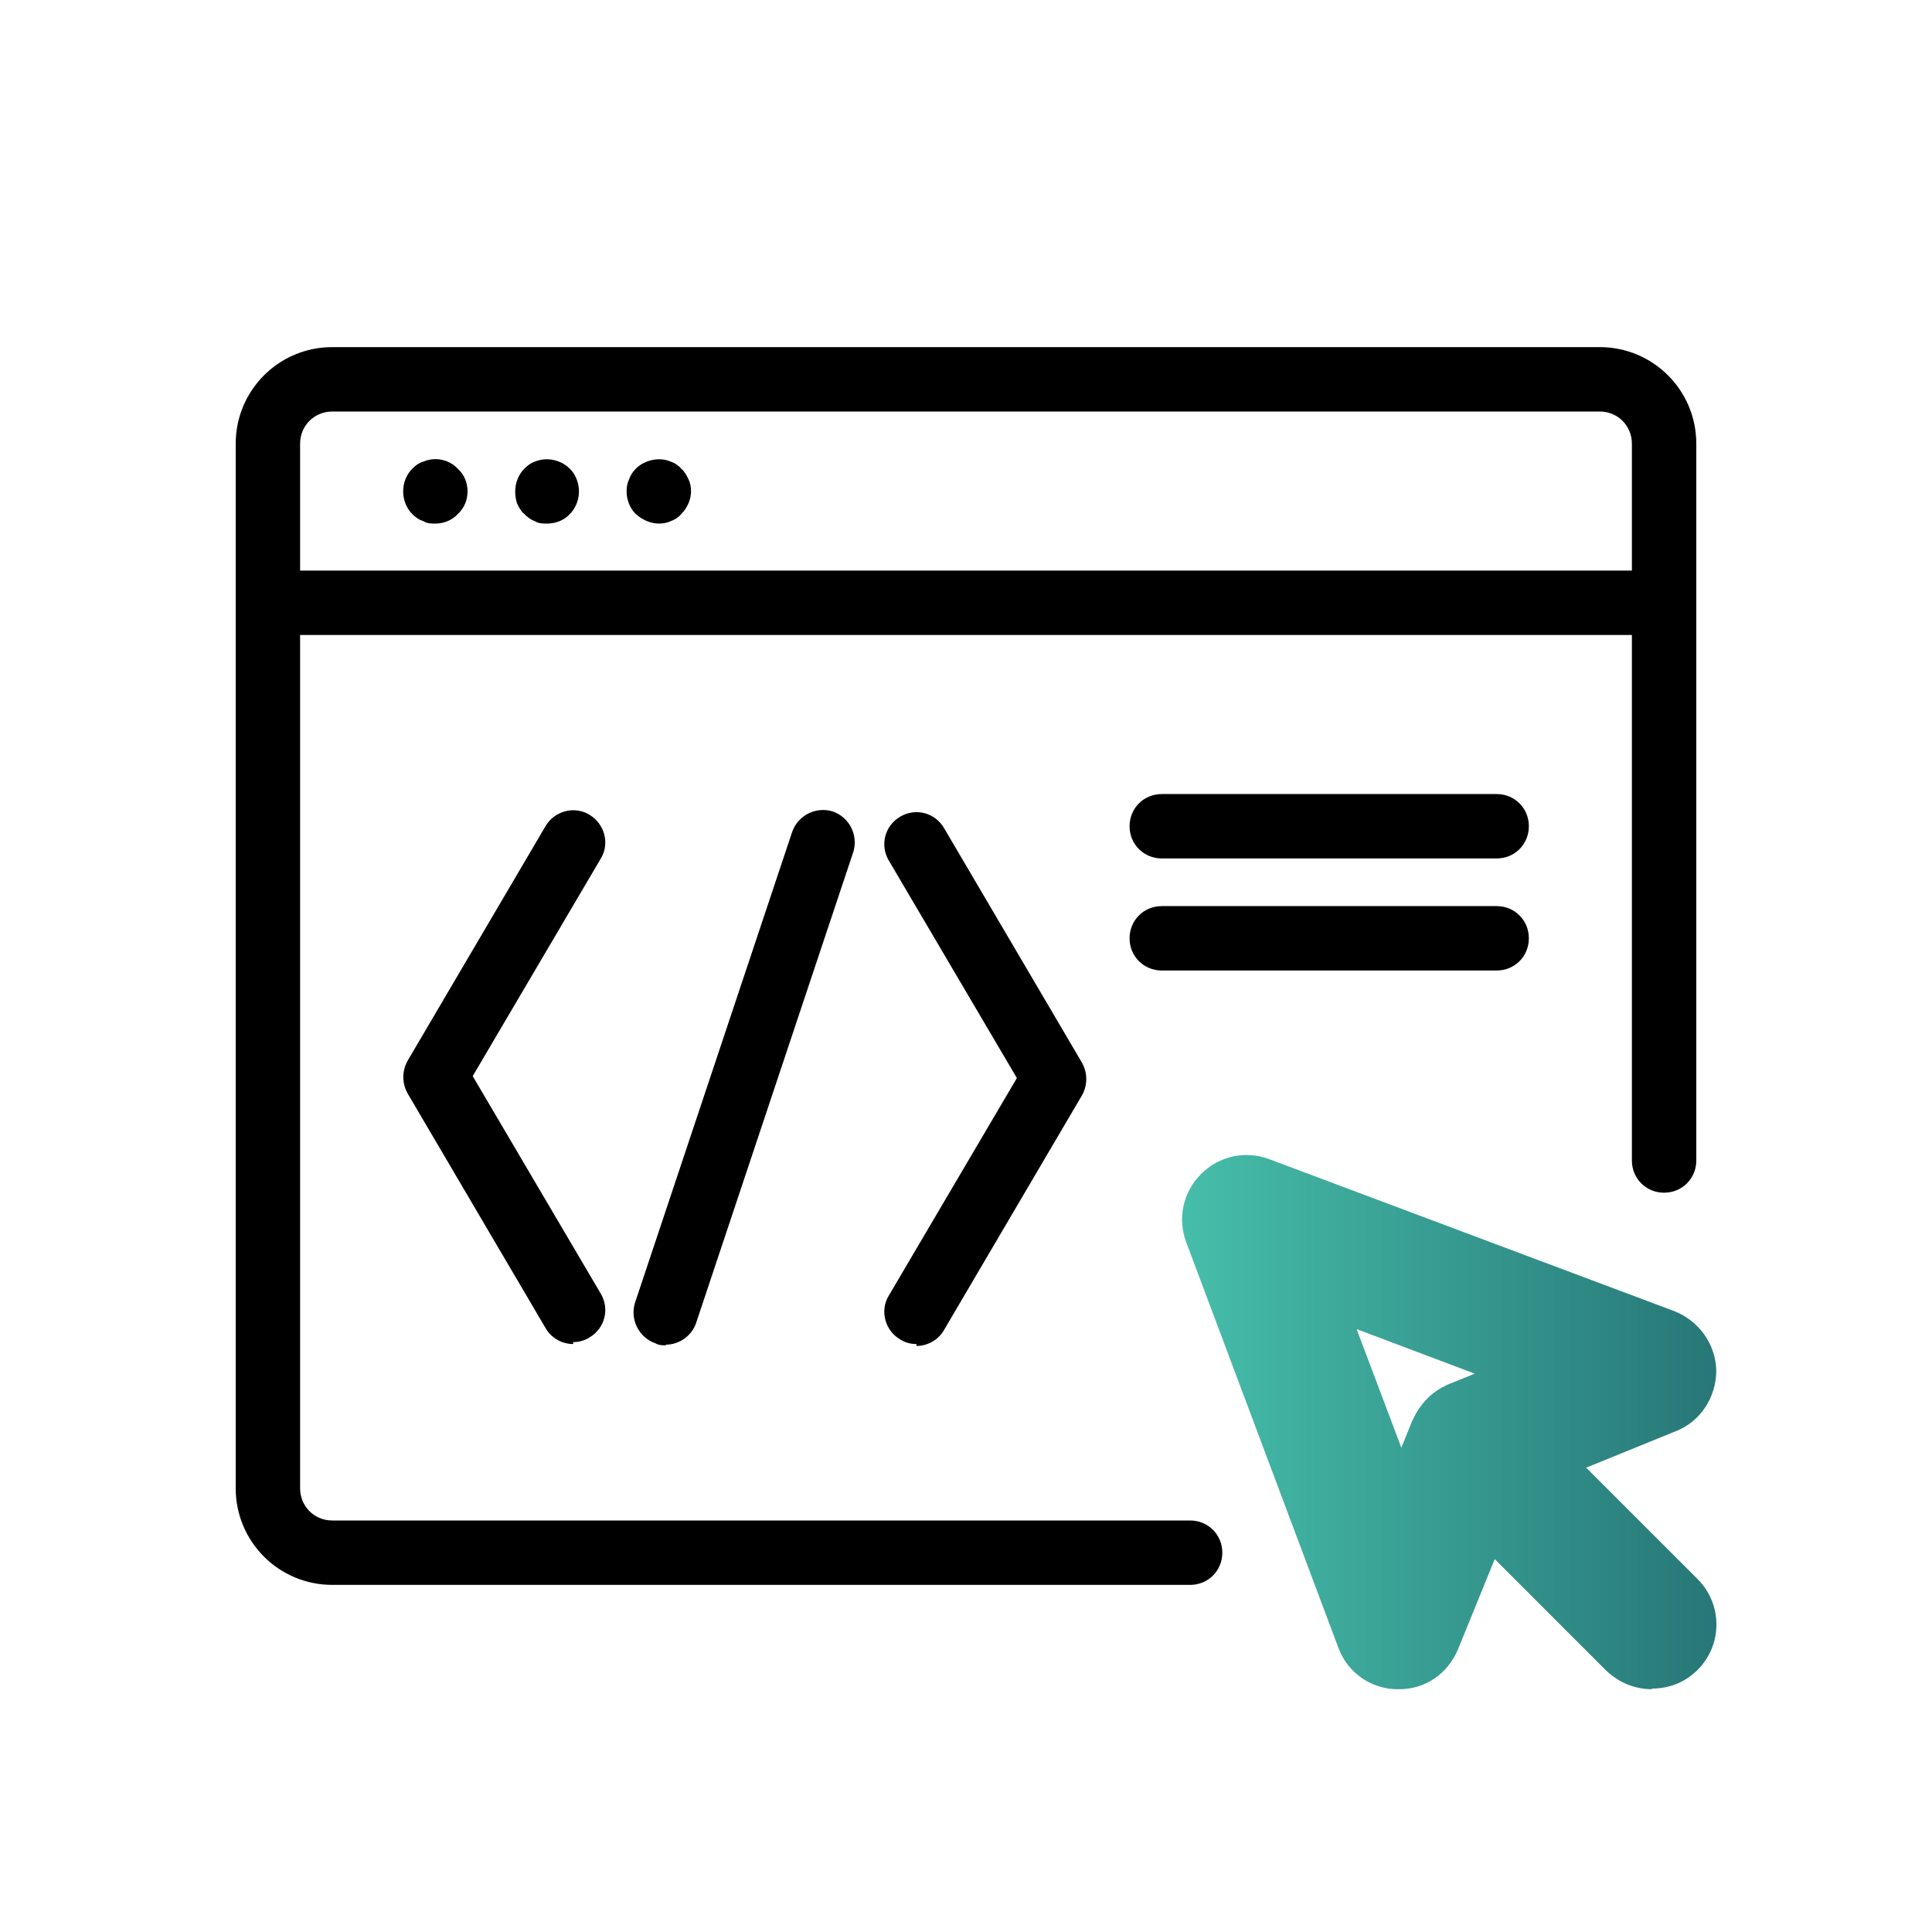 <?xml version="1.0" encoding="UTF-8"?>
<svg id="Livello_1" data-name="Livello 1" xmlns="http://www.w3.org/2000/svg" xmlns:xlink="http://www.w3.org/1999/xlink" viewBox="0 0 30 30">
  <defs>
    <style>
      .cls-1 {
        fill: url(#Sfumatura_senza_nome_4);
      }
    </style>
    <linearGradient id="Sfumatura_senza_nome_4" data-name="Sfumatura senza nome 4" x1="18.36" y1="22.08" x2="26.65" y2="22.08" gradientUnits="userSpaceOnUse">
      <stop offset="0" stop-color="#46beaa"/>
      <stop offset="1" stop-color="#277777"/>
    </linearGradient>
  </defs>
  <path d="M25.69,9.86H4.16c-.28,0-.5-.22-.5-.5s.22-.5.5-.5h21.53c.28,0,.5.22.5.5s-.22.5-.5.5Z"/>
  <path d="M6.76,8.13c-.07,0-.13,0-.19-.04-.07-.02-.12-.06-.17-.11-.09-.09-.14-.22-.14-.35s.05-.26.14-.35c.05-.05.1-.09.17-.11.18-.08.4-.04.54.11.1.09.15.22.15.35s-.05.26-.15.35c-.09.1-.22.15-.35.15Z"/>
  <path d="M8.49,8.13c-.06,0-.13,0-.19-.04-.06-.02-.11-.06-.16-.11-.05-.04-.08-.1-.11-.16-.02-.06-.03-.12-.03-.19,0-.13.05-.26.14-.35.05-.05.1-.09.16-.11.19-.08.41-.03.55.11.09.09.14.22.14.35s-.05.26-.14.35c-.09.1-.22.15-.36.15Z"/>
  <path d="M10.23,8.13c-.13,0-.26-.06-.36-.15-.09-.09-.14-.22-.14-.35,0-.07.01-.13.04-.19.02-.06.06-.12.1-.16.14-.14.37-.19.55-.11.06.02.12.06.16.11.05.04.08.1.11.16.03.06.04.12.04.19,0,.13-.06.26-.15.35-.04.05-.1.09-.16.11-.06.03-.13.04-.19.04Z"/>
  <path d="M23.24,13.33h-5.2c-.28,0-.5-.22-.5-.5s.22-.5.5-.5h5.2c.28,0,.5.22.5.5s-.22.5-.5.5Z"/>
  <path d="M23.24,15.07h-5.2c-.28,0-.5-.22-.5-.5s.22-.5.5-.5h5.2c.28,0,.5.22.5.5s-.22.5-.5.5Z"/>
  <path class="cls-1" d="M25.65,26.23c-.26,0-.51-.1-.71-.29l-1.73-1.73-.57,1.4c-.16.38-.51.63-.94.62-.41,0-.78-.26-.92-.65l-2.36-6.29c-.14-.37-.05-.78.23-1.06.28-.28.69-.37,1.06-.23l6.29,2.36c.38.15.64.51.65.92,0,.41-.24.79-.62.94l-1.4.57,1.73,1.73c.39.39.39,1.02,0,1.41-.2.2-.45.29-.71.29ZM21.07,20.65l.69,1.83.17-.42s.01-.02.02-.04h0s0,0,0,0c.1-.21.26-.38.45-.48.03-.01.05-.03.08-.04l.42-.17-1.83-.69Z"/>
  <g>
    <path d="M14.23,20.87c-.09,0-.17-.02-.25-.07-.24-.14-.32-.45-.18-.68l1.99-3.38-1.99-3.38c-.14-.24-.06-.54.18-.68.24-.14.54-.06.68.18l2.14,3.64c.09.16.09.35,0,.51l-2.14,3.64c-.09.16-.26.25-.43.25Z"/>
    <path d="M8.9,20.87c-.17,0-.34-.09-.43-.25l-2.14-3.64c-.09-.16-.09-.35,0-.51l2.14-3.64c.14-.24.45-.32.68-.18.24.14.32.45.18.68l-1.99,3.38,1.99,3.38c.14.24.06.54-.18.68-.08.05-.17.07-.25.07Z"/>
    <path d="M10.34,20.89c-.05,0-.11,0-.16-.03-.26-.09-.4-.37-.32-.63l2.44-7.31c.09-.26.37-.4.63-.32.26.09.4.37.32.63l-2.44,7.31c-.07.21-.27.34-.47.34Z"/>
  </g>
  <path d="M18.48,24.61H5.16c-.83,0-1.5-.67-1.5-1.5V6.89c0-.83.67-1.5,1.5-1.5h19.68c.83,0,1.5.67,1.5,1.5v11.13c0,.28-.22.5-.5.5s-.5-.22-.5-.5V6.89c0-.28-.22-.5-.5-.5H5.16c-.28,0-.5.22-.5.5v16.22c0,.28.22.5.5.5h13.32c.28,0,.5.22.5.5s-.22.5-.5.5Z"/>
</svg>